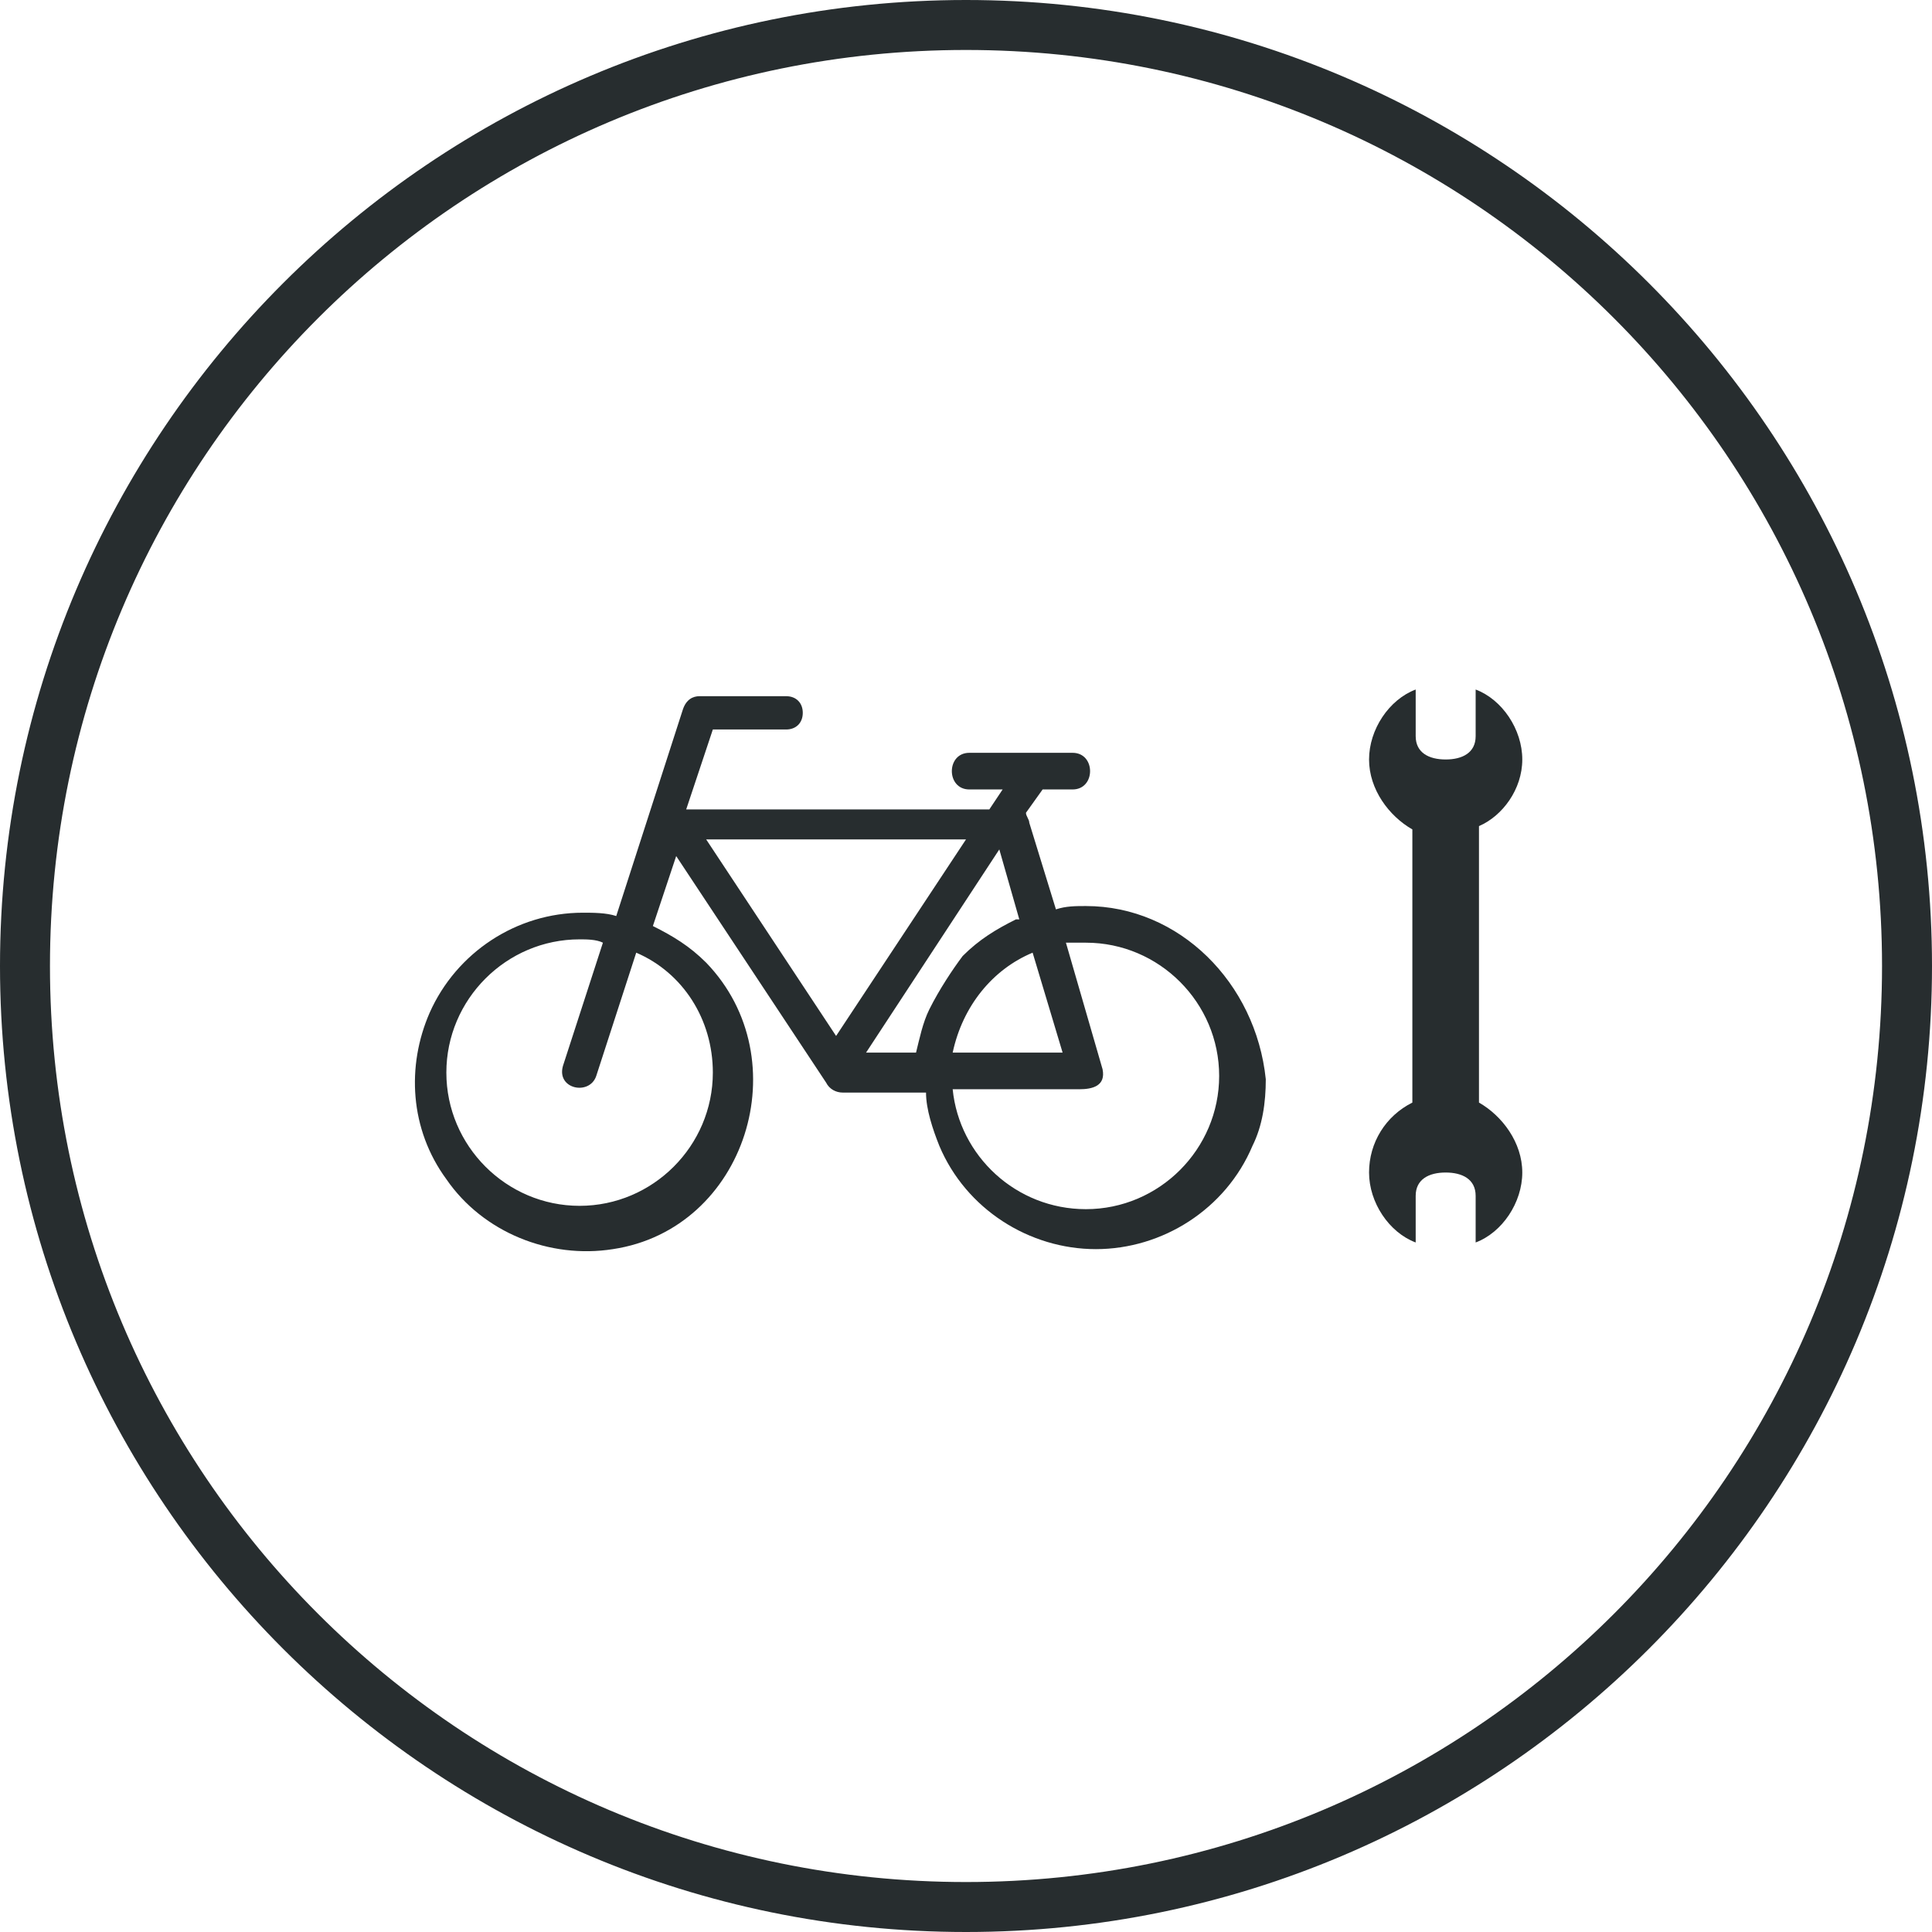 <?xml version="1.0" encoding="utf-8"?>
<!-- Generator: Adobe Illustrator 26.2.1, SVG Export Plug-In . SVG Version: 6.00 Build 0)  -->
<svg version="1.1" id="Layer_1" xmlns="http://www.w3.org/2000/svg" xmlns:xlink="http://www.w3.org/1999/xlink" x="0px" y="0px"
	 viewBox="0 0 58 58" style="enable-background:new 0 0 58 58;" xml:space="preserve">
<style type="text/css">
	.st0{fill:#272D2F;}
</style>
<g>
	<path class="st0" d="M29,0C13,0,0,13,0,29c0,16,13,29,29,29s29-13,29-29C58,13,45,0,29,0z M29,56.5C13.8,56.5,1.5,44.2,1.5,29
		C1.5,13.8,13.8,1.5,29,1.5S56.5,13.8,56.5,29C56.5,44.2,44.2,56.5,29,56.5z"/>
	<path class="st0" d="M45.7,22.8c0-0.9-0.6-1.8-1.4-2.1v1.4c0,0.5-0.4,0.7-0.9,0.7c-0.5,0-0.9-0.2-0.9-0.7v-1.4
		c-0.8,0.3-1.4,1.2-1.4,2.1c0,0.9,0.6,1.7,1.3,2.1v0V26v0v7.1v0c-0.8,0.4-1.3,1.2-1.3,2.1c0,0.9,0.6,1.8,1.4,2.1v-1.4
		c0-0.5,0.4-0.7,0.9-0.7c0.5,0,0.9,0.2,0.9,0.7v1.4c0.8-0.3,1.4-1.2,1.4-2.1c0-0.9-0.6-1.7-1.3-2.1v0l0-8.3c0,0,0,0,0,0
		C45.1,24.5,45.7,23.7,45.7,22.8z"/>
	<path class="st0" d="M32.6,27.2c-0.3,0-0.6,0-0.9,0.1l-0.8-2.6c0-0.1-0.1-0.2-0.1-0.3l0.5-0.7h0.9c0.7,0,0.7-1.1,0-1.1h-3.1
		c-0.7,0-0.7,1.1,0,1.1h1l-0.4,0.6h-9.1l0.8-2.4h2.2c0.3,0,0.5-0.2,0.5-0.5c0-0.3-0.2-0.5-0.5-0.5h-2.6c-0.2,0-0.4,0.1-0.5,0.4
		l-2,6.2c-0.3-0.1-0.7-0.1-1-0.1c-2,0-3.8,1.2-4.6,3c-0.7,1.6-0.6,3.5,0.5,5c1.1,1.6,3.1,2.4,5,2.1c4-0.6,5.6-5.7,2.8-8.6
		c-0.5-0.5-1-0.8-1.6-1.1l0.7-2.1l4.5,6.8c0.1,0.2,0.3,0.3,0.5,0.3h2.5c0,0.5,0.2,1.1,0.4,1.6c0.8,1.9,2.7,3.1,4.7,3.1
		c2,0,3.9-1.2,4.7-3.1c0.3-0.6,0.4-1.3,0.4-2C37.7,29.5,35.4,27.2,32.6,27.2z M21.4,32.2c0,2.2-1.8,4-4,4c-2.2,0-4-1.8-4-4
		c0-2.2,1.8-4,4-4c0.2,0,0.5,0,0.7,0.1l-1.2,3.7c-0.2,0.7,0.8,0.9,1,0.3l1.2-3.7C20.5,29.2,21.4,30.6,21.4,32.2z M31,28.6l0.9,3
		h-3.3C28.9,30.2,29.8,29.1,31,28.6z M25.1,31.1l-3.9-5.9h7.8L25.1,31.1z M27.9,30.3c-0.2,0.4-0.3,0.9-0.4,1.3h-1.5l4-6.1l0.6,2.1
		c0,0,0,0-0.1,0c-0.6,0.3-1.1,0.6-1.6,1.1C28.6,29.1,28.2,29.7,27.9,30.3z M32.6,36.3c-2.1,0-3.8-1.6-4-3.6h3.8
		c0.4,0,0.8-0.1,0.7-0.6L32,28.3c0.2,0,0.4,0,0.6,0c2.2,0,4,1.8,4,4C36.6,34.5,34.8,36.3,32.6,36.3z"/>
</g>
</svg>
